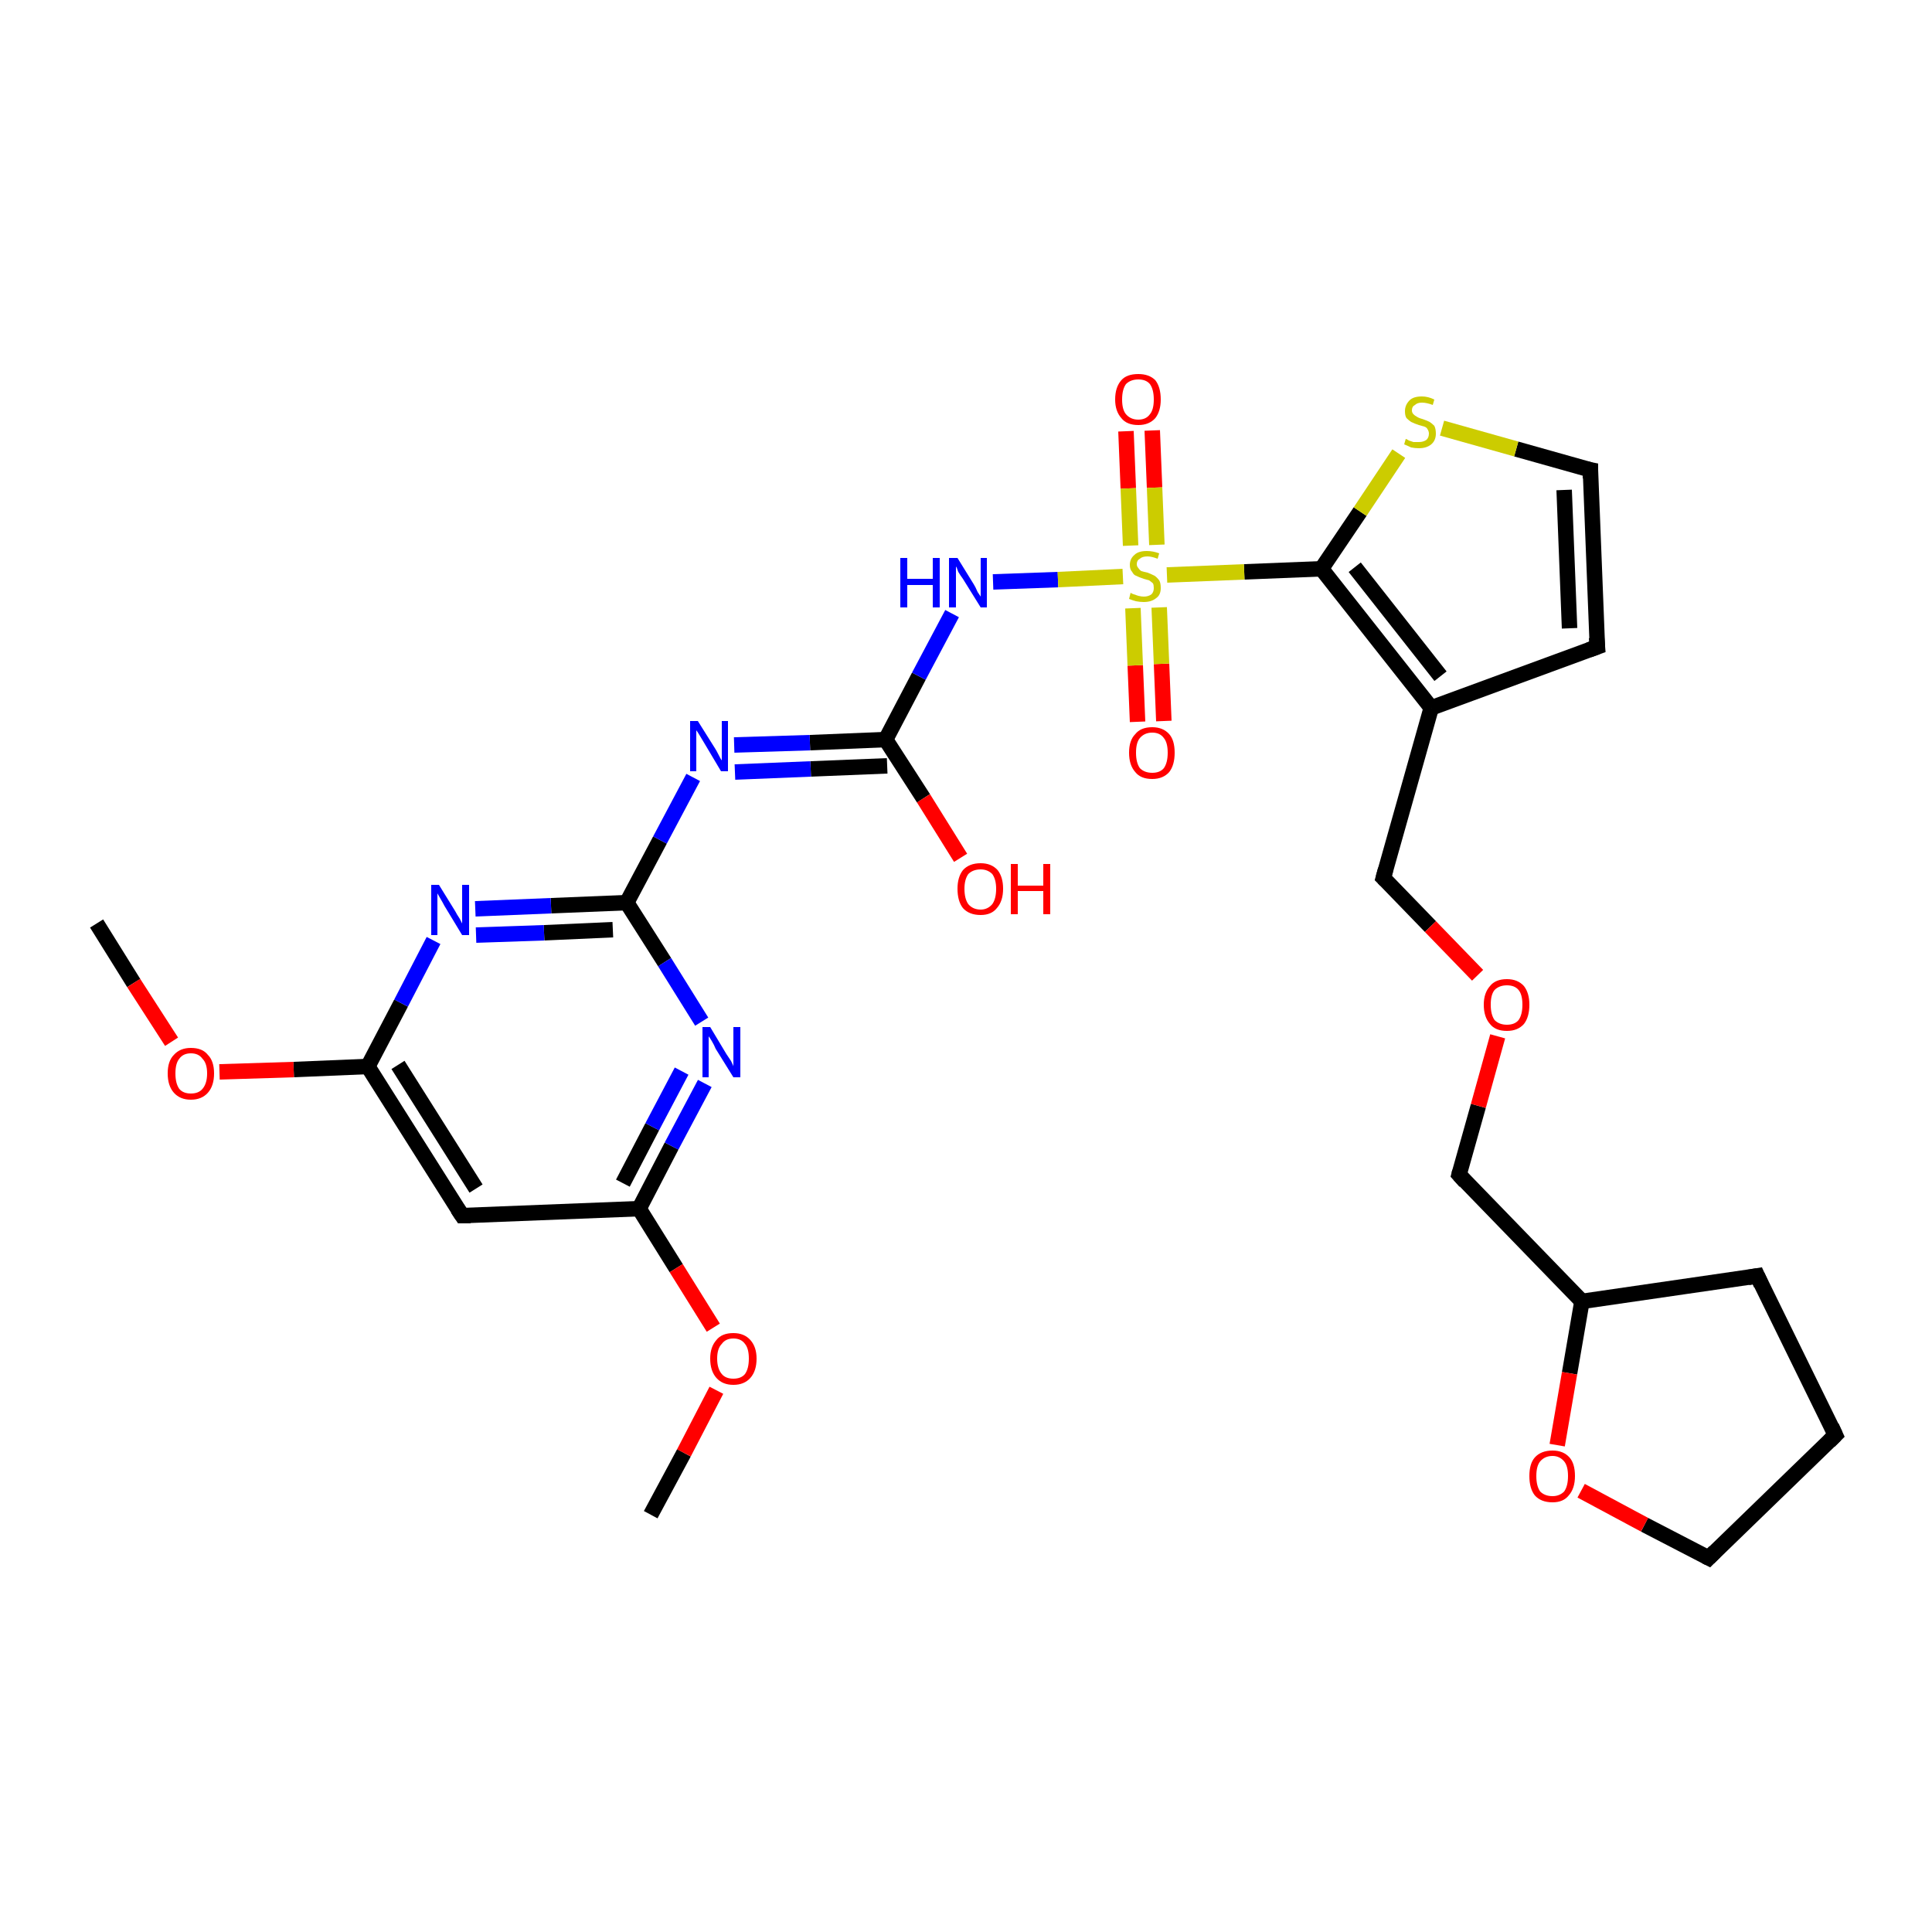 <?xml version='1.0' encoding='iso-8859-1'?>
<svg version='1.1' baseProfile='full'
              xmlns='http://www.w3.org/2000/svg'
                      xmlns:rdkit='http://www.rdkit.org/xml'
                      xmlns:xlink='http://www.w3.org/1999/xlink'
                  xml:space='preserve'
width='250px' height='250px' viewBox='0 0 250 250'>
<!-- END OF HEADER -->
<rect style='opacity:1.0;fill:#FFFFFF;stroke:none' width='250.0' height='250.0' x='0.0' y='0.0'> </rect>
<path class='bond-0 atom-0 atom-24' d='M 12.5,119.5 L 17.3,127.2' style='fill:none;fill-rule:evenodd;stroke:#000000;stroke-width:2.0px;stroke-linecap:butt;stroke-linejoin:miter;stroke-opacity:1' />
<path class='bond-0 atom-0 atom-24' d='M 17.3,127.2 L 22.2,134.8' style='fill:none;fill-rule:evenodd;stroke:#FF0000;stroke-width:2.0px;stroke-linecap:butt;stroke-linejoin:miter;stroke-opacity:1' />
<path class='bond-1 atom-1 atom-25' d='M 84.2,196.0 L 88.5,188.0' style='fill:none;fill-rule:evenodd;stroke:#000000;stroke-width:2.0px;stroke-linecap:butt;stroke-linejoin:miter;stroke-opacity:1' />
<path class='bond-1 atom-1 atom-25' d='M 88.5,188.0 L 92.7,179.9' style='fill:none;fill-rule:evenodd;stroke:#FF0000;stroke-width:2.0px;stroke-linecap:butt;stroke-linejoin:miter;stroke-opacity:1' />
<path class='bond-2 atom-2 atom-3' d='M 237.5,185.7 L 227.4,165.1' style='fill:none;fill-rule:evenodd;stroke:#000000;stroke-width:2.0px;stroke-linecap:butt;stroke-linejoin:miter;stroke-opacity:1' />
<path class='bond-3 atom-2 atom-5' d='M 237.5,185.7 L 221.1,201.6' style='fill:none;fill-rule:evenodd;stroke:#000000;stroke-width:2.0px;stroke-linecap:butt;stroke-linejoin:miter;stroke-opacity:1' />
<path class='bond-4 atom-3 atom-11' d='M 227.4,165.1 L 204.7,168.4' style='fill:none;fill-rule:evenodd;stroke:#000000;stroke-width:2.0px;stroke-linecap:butt;stroke-linejoin:miter;stroke-opacity:1' />
<path class='bond-5 atom-4 atom-6' d='M 206.7,83.7 L 205.8,60.8' style='fill:none;fill-rule:evenodd;stroke:#000000;stroke-width:2.0px;stroke-linecap:butt;stroke-linejoin:miter;stroke-opacity:1' />
<path class='bond-5 atom-4 atom-6' d='M 203.1,81.3 L 202.4,63.4' style='fill:none;fill-rule:evenodd;stroke:#000000;stroke-width:2.0px;stroke-linecap:butt;stroke-linejoin:miter;stroke-opacity:1' />
<path class='bond-6 atom-4 atom-10' d='M 206.7,83.7 L 185.2,91.6' style='fill:none;fill-rule:evenodd;stroke:#000000;stroke-width:2.0px;stroke-linecap:butt;stroke-linejoin:miter;stroke-opacity:1' />
<path class='bond-7 atom-5 atom-27' d='M 221.1,201.6 L 212.8,197.3' style='fill:none;fill-rule:evenodd;stroke:#000000;stroke-width:2.0px;stroke-linecap:butt;stroke-linejoin:miter;stroke-opacity:1' />
<path class='bond-7 atom-5 atom-27' d='M 212.8,197.3 L 204.6,192.9' style='fill:none;fill-rule:evenodd;stroke:#FF0000;stroke-width:2.0px;stroke-linecap:butt;stroke-linejoin:miter;stroke-opacity:1' />
<path class='bond-8 atom-6 atom-28' d='M 205.8,60.8 L 196.2,58.1' style='fill:none;fill-rule:evenodd;stroke:#000000;stroke-width:2.0px;stroke-linecap:butt;stroke-linejoin:miter;stroke-opacity:1' />
<path class='bond-8 atom-6 atom-28' d='M 196.2,58.1 L 186.6,55.4' style='fill:none;fill-rule:evenodd;stroke:#CCCC00;stroke-width:2.0px;stroke-linecap:butt;stroke-linejoin:miter;stroke-opacity:1' />
<path class='bond-9 atom-7 atom-12' d='M 59.8,157.3 L 47.6,138.0' style='fill:none;fill-rule:evenodd;stroke:#000000;stroke-width:2.0px;stroke-linecap:butt;stroke-linejoin:miter;stroke-opacity:1' />
<path class='bond-9 atom-7 atom-12' d='M 61.6,153.8 L 51.5,137.8' style='fill:none;fill-rule:evenodd;stroke:#000000;stroke-width:2.0px;stroke-linecap:butt;stroke-linejoin:miter;stroke-opacity:1' />
<path class='bond-10 atom-7 atom-13' d='M 59.8,157.3 L 82.7,156.4' style='fill:none;fill-rule:evenodd;stroke:#000000;stroke-width:2.0px;stroke-linecap:butt;stroke-linejoin:miter;stroke-opacity:1' />
<path class='bond-11 atom-8 atom-10' d='M 179.0,113.6 L 185.2,91.6' style='fill:none;fill-rule:evenodd;stroke:#000000;stroke-width:2.0px;stroke-linecap:butt;stroke-linejoin:miter;stroke-opacity:1' />
<path class='bond-12 atom-8 atom-26' d='M 179.0,113.6 L 185.1,119.9' style='fill:none;fill-rule:evenodd;stroke:#000000;stroke-width:2.0px;stroke-linecap:butt;stroke-linejoin:miter;stroke-opacity:1' />
<path class='bond-12 atom-8 atom-26' d='M 185.1,119.9 L 191.2,126.2' style='fill:none;fill-rule:evenodd;stroke:#FF0000;stroke-width:2.0px;stroke-linecap:butt;stroke-linejoin:miter;stroke-opacity:1' />
<path class='bond-13 atom-9 atom-11' d='M 188.8,152.0 L 204.7,168.4' style='fill:none;fill-rule:evenodd;stroke:#000000;stroke-width:2.0px;stroke-linecap:butt;stroke-linejoin:miter;stroke-opacity:1' />
<path class='bond-14 atom-9 atom-26' d='M 188.8,152.0 L 191.3,143.1' style='fill:none;fill-rule:evenodd;stroke:#000000;stroke-width:2.0px;stroke-linecap:butt;stroke-linejoin:miter;stroke-opacity:1' />
<path class='bond-14 atom-9 atom-26' d='M 191.3,143.1 L 193.8,134.1' style='fill:none;fill-rule:evenodd;stroke:#FF0000;stroke-width:2.0px;stroke-linecap:butt;stroke-linejoin:miter;stroke-opacity:1' />
<path class='bond-15 atom-10 atom-14' d='M 185.2,91.6 L 171.0,73.6' style='fill:none;fill-rule:evenodd;stroke:#000000;stroke-width:2.0px;stroke-linecap:butt;stroke-linejoin:miter;stroke-opacity:1' />
<path class='bond-15 atom-10 atom-14' d='M 186.4,87.5 L 175.3,73.4' style='fill:none;fill-rule:evenodd;stroke:#000000;stroke-width:2.0px;stroke-linecap:butt;stroke-linejoin:miter;stroke-opacity:1' />
<path class='bond-16 atom-11 atom-27' d='M 204.7,168.4 L 203.1,177.7' style='fill:none;fill-rule:evenodd;stroke:#000000;stroke-width:2.0px;stroke-linecap:butt;stroke-linejoin:miter;stroke-opacity:1' />
<path class='bond-16 atom-11 atom-27' d='M 203.1,177.7 L 201.5,187.0' style='fill:none;fill-rule:evenodd;stroke:#FF0000;stroke-width:2.0px;stroke-linecap:butt;stroke-linejoin:miter;stroke-opacity:1' />
<path class='bond-17 atom-12 atom-17' d='M 47.6,138.0 L 51.9,129.8' style='fill:none;fill-rule:evenodd;stroke:#000000;stroke-width:2.0px;stroke-linecap:butt;stroke-linejoin:miter;stroke-opacity:1' />
<path class='bond-17 atom-12 atom-17' d='M 51.9,129.8 L 56.1,121.7' style='fill:none;fill-rule:evenodd;stroke:#0000FF;stroke-width:2.0px;stroke-linecap:butt;stroke-linejoin:miter;stroke-opacity:1' />
<path class='bond-18 atom-12 atom-24' d='M 47.6,138.0 L 38.0,138.4' style='fill:none;fill-rule:evenodd;stroke:#000000;stroke-width:2.0px;stroke-linecap:butt;stroke-linejoin:miter;stroke-opacity:1' />
<path class='bond-18 atom-12 atom-24' d='M 38.0,138.4 L 28.4,138.7' style='fill:none;fill-rule:evenodd;stroke:#FF0000;stroke-width:2.0px;stroke-linecap:butt;stroke-linejoin:miter;stroke-opacity:1' />
<path class='bond-19 atom-13 atom-18' d='M 82.7,156.4 L 86.9,148.3' style='fill:none;fill-rule:evenodd;stroke:#000000;stroke-width:2.0px;stroke-linecap:butt;stroke-linejoin:miter;stroke-opacity:1' />
<path class='bond-19 atom-13 atom-18' d='M 86.9,148.3 L 91.2,140.2' style='fill:none;fill-rule:evenodd;stroke:#0000FF;stroke-width:2.0px;stroke-linecap:butt;stroke-linejoin:miter;stroke-opacity:1' />
<path class='bond-19 atom-13 atom-18' d='M 80.6,153.1 L 84.4,145.8' style='fill:none;fill-rule:evenodd;stroke:#000000;stroke-width:2.0px;stroke-linecap:butt;stroke-linejoin:miter;stroke-opacity:1' />
<path class='bond-19 atom-13 atom-18' d='M 84.4,145.8 L 88.2,138.6' style='fill:none;fill-rule:evenodd;stroke:#0000FF;stroke-width:2.0px;stroke-linecap:butt;stroke-linejoin:miter;stroke-opacity:1' />
<path class='bond-20 atom-13 atom-25' d='M 82.7,156.4 L 87.5,164.1' style='fill:none;fill-rule:evenodd;stroke:#000000;stroke-width:2.0px;stroke-linecap:butt;stroke-linejoin:miter;stroke-opacity:1' />
<path class='bond-20 atom-13 atom-25' d='M 87.5,164.1 L 92.3,171.8' style='fill:none;fill-rule:evenodd;stroke:#FF0000;stroke-width:2.0px;stroke-linecap:butt;stroke-linejoin:miter;stroke-opacity:1' />
<path class='bond-21 atom-14 atom-28' d='M 171.0,73.6 L 176.0,66.2' style='fill:none;fill-rule:evenodd;stroke:#000000;stroke-width:2.0px;stroke-linecap:butt;stroke-linejoin:miter;stroke-opacity:1' />
<path class='bond-21 atom-14 atom-28' d='M 176.0,66.2 L 181.0,58.7' style='fill:none;fill-rule:evenodd;stroke:#CCCC00;stroke-width:2.0px;stroke-linecap:butt;stroke-linejoin:miter;stroke-opacity:1' />
<path class='bond-22 atom-14 atom-29' d='M 171.0,73.6 L 161.0,74.0' style='fill:none;fill-rule:evenodd;stroke:#000000;stroke-width:2.0px;stroke-linecap:butt;stroke-linejoin:miter;stroke-opacity:1' />
<path class='bond-22 atom-14 atom-29' d='M 161.0,74.0 L 151.0,74.4' style='fill:none;fill-rule:evenodd;stroke:#CCCC00;stroke-width:2.0px;stroke-linecap:butt;stroke-linejoin:miter;stroke-opacity:1' />
<path class='bond-23 atom-15 atom-17' d='M 81.1,116.8 L 71.3,117.2' style='fill:none;fill-rule:evenodd;stroke:#000000;stroke-width:2.0px;stroke-linecap:butt;stroke-linejoin:miter;stroke-opacity:1' />
<path class='bond-23 atom-15 atom-17' d='M 71.3,117.2 L 61.5,117.6' style='fill:none;fill-rule:evenodd;stroke:#0000FF;stroke-width:2.0px;stroke-linecap:butt;stroke-linejoin:miter;stroke-opacity:1' />
<path class='bond-23 atom-15 atom-17' d='M 79.3,120.3 L 70.4,120.7' style='fill:none;fill-rule:evenodd;stroke:#000000;stroke-width:2.0px;stroke-linecap:butt;stroke-linejoin:miter;stroke-opacity:1' />
<path class='bond-23 atom-15 atom-17' d='M 70.4,120.7 L 61.6,121.0' style='fill:none;fill-rule:evenodd;stroke:#0000FF;stroke-width:2.0px;stroke-linecap:butt;stroke-linejoin:miter;stroke-opacity:1' />
<path class='bond-24 atom-15 atom-18' d='M 81.1,116.8 L 86.0,124.5' style='fill:none;fill-rule:evenodd;stroke:#000000;stroke-width:2.0px;stroke-linecap:butt;stroke-linejoin:miter;stroke-opacity:1' />
<path class='bond-24 atom-15 atom-18' d='M 86.0,124.5 L 90.8,132.2' style='fill:none;fill-rule:evenodd;stroke:#0000FF;stroke-width:2.0px;stroke-linecap:butt;stroke-linejoin:miter;stroke-opacity:1' />
<path class='bond-25 atom-15 atom-19' d='M 81.1,116.8 L 85.4,108.7' style='fill:none;fill-rule:evenodd;stroke:#000000;stroke-width:2.0px;stroke-linecap:butt;stroke-linejoin:miter;stroke-opacity:1' />
<path class='bond-25 atom-15 atom-19' d='M 85.4,108.7 L 89.7,100.6' style='fill:none;fill-rule:evenodd;stroke:#0000FF;stroke-width:2.0px;stroke-linecap:butt;stroke-linejoin:miter;stroke-opacity:1' />
<path class='bond-26 atom-16 atom-19' d='M 114.6,95.7 L 104.8,96.1' style='fill:none;fill-rule:evenodd;stroke:#000000;stroke-width:2.0px;stroke-linecap:butt;stroke-linejoin:miter;stroke-opacity:1' />
<path class='bond-26 atom-16 atom-19' d='M 104.8,96.1 L 95.0,96.4' style='fill:none;fill-rule:evenodd;stroke:#0000FF;stroke-width:2.0px;stroke-linecap:butt;stroke-linejoin:miter;stroke-opacity:1' />
<path class='bond-26 atom-16 atom-19' d='M 114.8,99.1 L 104.9,99.5' style='fill:none;fill-rule:evenodd;stroke:#000000;stroke-width:2.0px;stroke-linecap:butt;stroke-linejoin:miter;stroke-opacity:1' />
<path class='bond-26 atom-16 atom-19' d='M 104.9,99.5 L 95.1,99.9' style='fill:none;fill-rule:evenodd;stroke:#0000FF;stroke-width:2.0px;stroke-linecap:butt;stroke-linejoin:miter;stroke-opacity:1' />
<path class='bond-27 atom-16 atom-20' d='M 114.6,95.7 L 118.9,87.5' style='fill:none;fill-rule:evenodd;stroke:#000000;stroke-width:2.0px;stroke-linecap:butt;stroke-linejoin:miter;stroke-opacity:1' />
<path class='bond-27 atom-16 atom-20' d='M 118.9,87.5 L 123.2,79.4' style='fill:none;fill-rule:evenodd;stroke:#0000FF;stroke-width:2.0px;stroke-linecap:butt;stroke-linejoin:miter;stroke-opacity:1' />
<path class='bond-28 atom-16 atom-21' d='M 114.6,95.7 L 119.5,103.3' style='fill:none;fill-rule:evenodd;stroke:#000000;stroke-width:2.0px;stroke-linecap:butt;stroke-linejoin:miter;stroke-opacity:1' />
<path class='bond-28 atom-16 atom-21' d='M 119.5,103.3 L 124.3,111.0' style='fill:none;fill-rule:evenodd;stroke:#FF0000;stroke-width:2.0px;stroke-linecap:butt;stroke-linejoin:miter;stroke-opacity:1' />
<path class='bond-29 atom-20 atom-29' d='M 128.5,75.3 L 136.9,75.0' style='fill:none;fill-rule:evenodd;stroke:#0000FF;stroke-width:2.0px;stroke-linecap:butt;stroke-linejoin:miter;stroke-opacity:1' />
<path class='bond-29 atom-20 atom-29' d='M 136.9,75.0 L 145.3,74.6' style='fill:none;fill-rule:evenodd;stroke:#CCCC00;stroke-width:2.0px;stroke-linecap:butt;stroke-linejoin:miter;stroke-opacity:1' />
<path class='bond-30 atom-22 atom-29' d='M 147.2,93.4 L 146.9,86.1' style='fill:none;fill-rule:evenodd;stroke:#FF0000;stroke-width:2.0px;stroke-linecap:butt;stroke-linejoin:miter;stroke-opacity:1' />
<path class='bond-30 atom-22 atom-29' d='M 146.9,86.1 L 146.6,78.7' style='fill:none;fill-rule:evenodd;stroke:#CCCC00;stroke-width:2.0px;stroke-linecap:butt;stroke-linejoin:miter;stroke-opacity:1' />
<path class='bond-30 atom-22 atom-29' d='M 150.6,93.3 L 150.3,85.9' style='fill:none;fill-rule:evenodd;stroke:#FF0000;stroke-width:2.0px;stroke-linecap:butt;stroke-linejoin:miter;stroke-opacity:1' />
<path class='bond-30 atom-22 atom-29' d='M 150.3,85.9 L 150.0,78.6' style='fill:none;fill-rule:evenodd;stroke:#CCCC00;stroke-width:2.0px;stroke-linecap:butt;stroke-linejoin:miter;stroke-opacity:1' />
<path class='bond-31 atom-23 atom-29' d='M 149.1,55.7 L 149.4,63.1' style='fill:none;fill-rule:evenodd;stroke:#FF0000;stroke-width:2.0px;stroke-linecap:butt;stroke-linejoin:miter;stroke-opacity:1' />
<path class='bond-31 atom-23 atom-29' d='M 149.4,63.1 L 149.7,70.5' style='fill:none;fill-rule:evenodd;stroke:#CCCC00;stroke-width:2.0px;stroke-linecap:butt;stroke-linejoin:miter;stroke-opacity:1' />
<path class='bond-31 atom-23 atom-29' d='M 145.7,55.8 L 146.0,63.2' style='fill:none;fill-rule:evenodd;stroke:#FF0000;stroke-width:2.0px;stroke-linecap:butt;stroke-linejoin:miter;stroke-opacity:1' />
<path class='bond-31 atom-23 atom-29' d='M 146.0,63.2 L 146.3,70.6' style='fill:none;fill-rule:evenodd;stroke:#CCCC00;stroke-width:2.0px;stroke-linecap:butt;stroke-linejoin:miter;stroke-opacity:1' />
<path d='M 237.0,184.6 L 237.5,185.7 L 236.7,186.5' style='fill:none;stroke:#000000;stroke-width:2.0px;stroke-linecap:butt;stroke-linejoin:miter;stroke-opacity:1;' />
<path d='M 227.9,166.2 L 227.4,165.1 L 226.2,165.3' style='fill:none;stroke:#000000;stroke-width:2.0px;stroke-linecap:butt;stroke-linejoin:miter;stroke-opacity:1;' />
<path d='M 206.6,82.5 L 206.7,83.7 L 205.6,84.1' style='fill:none;stroke:#000000;stroke-width:2.0px;stroke-linecap:butt;stroke-linejoin:miter;stroke-opacity:1;' />
<path d='M 221.9,200.8 L 221.1,201.6 L 220.7,201.4' style='fill:none;stroke:#000000;stroke-width:2.0px;stroke-linecap:butt;stroke-linejoin:miter;stroke-opacity:1;' />
<path d='M 205.8,61.9 L 205.8,60.8 L 205.3,60.7' style='fill:none;stroke:#000000;stroke-width:2.0px;stroke-linecap:butt;stroke-linejoin:miter;stroke-opacity:1;' />
<path d='M 59.2,156.4 L 59.8,157.3 L 60.9,157.3' style='fill:none;stroke:#000000;stroke-width:2.0px;stroke-linecap:butt;stroke-linejoin:miter;stroke-opacity:1;' />
<path d='M 179.3,112.5 L 179.0,113.6 L 179.3,113.9' style='fill:none;stroke:#000000;stroke-width:2.0px;stroke-linecap:butt;stroke-linejoin:miter;stroke-opacity:1;' />
<path d='M 189.6,152.9 L 188.8,152.0 L 188.9,151.6' style='fill:none;stroke:#000000;stroke-width:2.0px;stroke-linecap:butt;stroke-linejoin:miter;stroke-opacity:1;' />
<path class='atom-17' d='M 56.8 114.5
L 58.9 117.9
Q 59.1 118.3, 59.5 118.9
Q 59.8 119.5, 59.8 119.5
L 59.8 114.5
L 60.7 114.5
L 60.7 121.0
L 59.8 121.0
L 57.5 117.2
Q 57.3 116.8, 57.0 116.3
Q 56.7 115.8, 56.6 115.6
L 56.6 121.0
L 55.8 121.0
L 55.8 114.5
L 56.8 114.5
' fill='#0000FF'/>
<path class='atom-18' d='M 91.9 132.9
L 94.0 136.4
Q 94.2 136.7, 94.6 137.3
Q 94.9 137.9, 94.9 138.0
L 94.9 132.9
L 95.8 132.9
L 95.8 139.4
L 94.9 139.4
L 92.6 135.7
Q 92.4 135.2, 92.1 134.7
Q 91.8 134.2, 91.7 134.1
L 91.7 139.4
L 90.9 139.4
L 90.9 132.9
L 91.9 132.9
' fill='#0000FF'/>
<path class='atom-19' d='M 90.3 93.3
L 92.5 96.8
Q 92.7 97.1, 93.0 97.7
Q 93.3 98.3, 93.4 98.4
L 93.4 93.3
L 94.2 93.3
L 94.2 99.8
L 93.3 99.8
L 91.1 96.1
Q 90.8 95.6, 90.5 95.1
Q 90.2 94.6, 90.1 94.5
L 90.1 99.8
L 89.3 99.8
L 89.3 93.3
L 90.3 93.3
' fill='#0000FF'/>
<path class='atom-20' d='M 116.5 72.2
L 117.4 72.2
L 117.4 74.9
L 120.7 74.9
L 120.7 72.2
L 121.6 72.2
L 121.6 78.6
L 120.7 78.6
L 120.7 75.7
L 117.4 75.7
L 117.4 78.6
L 116.5 78.6
L 116.5 72.2
' fill='#0000FF'/>
<path class='atom-20' d='M 123.9 72.2
L 126.0 75.6
Q 126.2 75.9, 126.5 76.6
Q 126.9 77.2, 126.9 77.2
L 126.9 72.2
L 127.7 72.2
L 127.7 78.6
L 126.9 78.6
L 124.6 74.9
Q 124.3 74.5, 124.0 74.0
Q 123.8 73.4, 123.7 73.3
L 123.7 78.6
L 122.8 78.6
L 122.8 72.2
L 123.9 72.2
' fill='#0000FF'/>
<path class='atom-21' d='M 123.9 115.0
Q 123.9 113.5, 124.6 112.6
Q 125.4 111.7, 126.9 111.7
Q 128.3 111.7, 129.1 112.6
Q 129.8 113.5, 129.8 115.0
Q 129.8 116.6, 129.0 117.5
Q 128.3 118.4, 126.9 118.4
Q 125.4 118.4, 124.6 117.5
Q 123.9 116.6, 123.9 115.0
M 126.9 117.7
Q 127.8 117.7, 128.4 117.0
Q 128.9 116.3, 128.9 115.0
Q 128.9 113.8, 128.4 113.1
Q 127.8 112.5, 126.9 112.5
Q 125.9 112.5, 125.3 113.1
Q 124.8 113.8, 124.8 115.0
Q 124.8 116.3, 125.3 117.0
Q 125.9 117.7, 126.9 117.7
' fill='#FF0000'/>
<path class='atom-21' d='M 130.8 111.8
L 131.7 111.8
L 131.7 114.6
L 135.0 114.6
L 135.0 111.8
L 135.9 111.8
L 135.9 118.3
L 135.0 118.3
L 135.0 115.3
L 131.7 115.3
L 131.7 118.3
L 130.8 118.3
L 130.8 111.8
' fill='#FF0000'/>
<path class='atom-22' d='M 146.1 97.4
Q 146.1 95.8, 146.9 95.0
Q 147.6 94.1, 149.1 94.1
Q 150.5 94.1, 151.3 95.0
Q 152.0 95.8, 152.0 97.4
Q 152.0 99.0, 151.3 99.9
Q 150.5 100.8, 149.1 100.8
Q 147.6 100.8, 146.9 99.9
Q 146.1 99.0, 146.1 97.4
M 149.1 100.0
Q 150.1 100.0, 150.6 99.4
Q 151.1 98.7, 151.1 97.4
Q 151.1 96.1, 150.6 95.5
Q 150.1 94.8, 149.1 94.8
Q 148.1 94.8, 147.5 95.5
Q 147.0 96.1, 147.0 97.4
Q 147.0 98.7, 147.5 99.4
Q 148.1 100.0, 149.1 100.0
' fill='#FF0000'/>
<path class='atom-23' d='M 144.3 51.7
Q 144.3 50.1, 145.1 49.2
Q 145.8 48.4, 147.3 48.4
Q 148.7 48.4, 149.5 49.2
Q 150.2 50.1, 150.2 51.7
Q 150.2 53.2, 149.5 54.1
Q 148.7 55.0, 147.3 55.0
Q 145.8 55.0, 145.1 54.1
Q 144.3 53.2, 144.3 51.7
M 147.3 54.3
Q 148.3 54.3, 148.8 53.6
Q 149.3 53.0, 149.3 51.7
Q 149.3 50.4, 148.8 49.7
Q 148.3 49.1, 147.3 49.1
Q 146.3 49.1, 145.7 49.7
Q 145.2 50.4, 145.2 51.7
Q 145.2 53.0, 145.7 53.6
Q 146.3 54.3, 147.3 54.3
' fill='#FF0000'/>
<path class='atom-24' d='M 21.7 138.9
Q 21.7 137.3, 22.5 136.5
Q 23.3 135.6, 24.7 135.6
Q 26.2 135.6, 26.9 136.5
Q 27.7 137.3, 27.7 138.9
Q 27.7 140.5, 26.9 141.4
Q 26.1 142.3, 24.7 142.3
Q 23.3 142.3, 22.5 141.4
Q 21.7 140.5, 21.7 138.9
M 24.7 141.5
Q 25.7 141.5, 26.2 140.9
Q 26.8 140.2, 26.8 138.9
Q 26.8 137.6, 26.2 137.0
Q 25.7 136.3, 24.7 136.3
Q 23.7 136.3, 23.2 137.0
Q 22.7 137.6, 22.7 138.9
Q 22.7 140.2, 23.2 140.9
Q 23.7 141.5, 24.7 141.5
' fill='#FF0000'/>
<path class='atom-25' d='M 91.9 175.8
Q 91.9 174.3, 92.7 173.4
Q 93.4 172.5, 94.9 172.5
Q 96.3 172.5, 97.1 173.4
Q 97.9 174.3, 97.9 175.8
Q 97.9 177.4, 97.1 178.3
Q 96.3 179.2, 94.9 179.2
Q 93.5 179.2, 92.7 178.3
Q 91.9 177.4, 91.9 175.8
M 94.9 178.4
Q 95.9 178.4, 96.4 177.8
Q 96.9 177.1, 96.9 175.8
Q 96.9 174.5, 96.4 173.9
Q 95.9 173.2, 94.9 173.2
Q 93.9 173.2, 93.4 173.9
Q 92.8 174.5, 92.8 175.8
Q 92.8 177.1, 93.4 177.8
Q 93.9 178.4, 94.9 178.4
' fill='#FF0000'/>
<path class='atom-26' d='M 192.0 130.0
Q 192.0 128.5, 192.8 127.6
Q 193.5 126.7, 195.0 126.7
Q 196.4 126.7, 197.2 127.6
Q 197.9 128.5, 197.9 130.0
Q 197.9 131.6, 197.2 132.5
Q 196.4 133.4, 195.0 133.4
Q 193.5 133.4, 192.8 132.5
Q 192.0 131.6, 192.0 130.0
M 195.0 132.6
Q 196.0 132.6, 196.5 132.0
Q 197.0 131.3, 197.0 130.0
Q 197.0 128.7, 196.5 128.1
Q 196.0 127.5, 195.0 127.5
Q 194.0 127.5, 193.4 128.1
Q 192.9 128.7, 192.9 130.0
Q 192.9 131.3, 193.4 132.0
Q 194.0 132.6, 195.0 132.6
' fill='#FF0000'/>
<path class='atom-27' d='M 197.9 191.0
Q 197.9 189.4, 198.6 188.6
Q 199.4 187.7, 200.9 187.7
Q 202.3 187.7, 203.1 188.6
Q 203.8 189.4, 203.8 191.0
Q 203.8 192.6, 203.0 193.5
Q 202.3 194.4, 200.9 194.4
Q 199.4 194.4, 198.6 193.5
Q 197.9 192.6, 197.9 191.0
M 200.9 193.6
Q 201.8 193.6, 202.4 193.0
Q 202.9 192.3, 202.9 191.0
Q 202.9 189.7, 202.4 189.1
Q 201.8 188.4, 200.9 188.4
Q 199.9 188.4, 199.3 189.1
Q 198.8 189.7, 198.8 191.0
Q 198.8 192.3, 199.3 193.0
Q 199.9 193.6, 200.9 193.6
' fill='#FF0000'/>
<path class='atom-28' d='M 181.9 56.8
Q 182.0 56.8, 182.3 57.0
Q 182.6 57.1, 182.9 57.2
Q 183.3 57.2, 183.6 57.2
Q 184.2 57.2, 184.6 56.9
Q 184.9 56.6, 184.9 56.1
Q 184.9 55.8, 184.7 55.5
Q 184.6 55.3, 184.3 55.2
Q 184.0 55.1, 183.6 55.0
Q 183.0 54.8, 182.6 54.6
Q 182.3 54.4, 182.0 54.1
Q 181.8 53.8, 181.8 53.2
Q 181.8 52.4, 182.4 51.8
Q 182.9 51.3, 184.0 51.3
Q 184.8 51.3, 185.6 51.7
L 185.4 52.4
Q 184.6 52.1, 184.0 52.1
Q 183.4 52.1, 183.1 52.4
Q 182.7 52.6, 182.7 53.1
Q 182.7 53.4, 182.9 53.6
Q 183.1 53.8, 183.3 53.9
Q 183.6 54.1, 184.0 54.2
Q 184.6 54.4, 185.0 54.6
Q 185.3 54.8, 185.6 55.1
Q 185.8 55.5, 185.8 56.1
Q 185.8 57.0, 185.2 57.5
Q 184.6 58.0, 183.6 58.0
Q 183.1 58.0, 182.6 57.9
Q 182.2 57.7, 181.7 57.5
L 181.9 56.8
' fill='#CCCC00'/>
<path class='atom-29' d='M 146.3 76.7
Q 146.4 76.8, 146.7 76.9
Q 147.0 77.0, 147.3 77.1
Q 147.7 77.2, 148.0 77.2
Q 148.6 77.2, 149.0 76.9
Q 149.3 76.6, 149.3 76.1
Q 149.3 75.7, 149.2 75.5
Q 149.0 75.3, 148.7 75.1
Q 148.4 75.0, 148.0 74.9
Q 147.4 74.7, 147.0 74.5
Q 146.7 74.4, 146.5 74.0
Q 146.2 73.7, 146.2 73.1
Q 146.2 72.3, 146.8 71.8
Q 147.3 71.3, 148.4 71.3
Q 149.2 71.3, 150.0 71.6
L 149.8 72.3
Q 149.0 72.0, 148.5 72.0
Q 147.8 72.0, 147.5 72.3
Q 147.1 72.5, 147.1 73.0
Q 147.1 73.3, 147.3 73.5
Q 147.5 73.8, 147.7 73.9
Q 148.0 74.0, 148.5 74.1
Q 149.0 74.3, 149.4 74.5
Q 149.7 74.7, 150.0 75.1
Q 150.2 75.4, 150.2 76.1
Q 150.2 77.0, 149.6 77.4
Q 149.0 77.9, 148.0 77.9
Q 147.5 77.9, 147.0 77.8
Q 146.6 77.7, 146.1 77.5
L 146.3 76.7
' fill='#CCCC00'/>
</svg>
